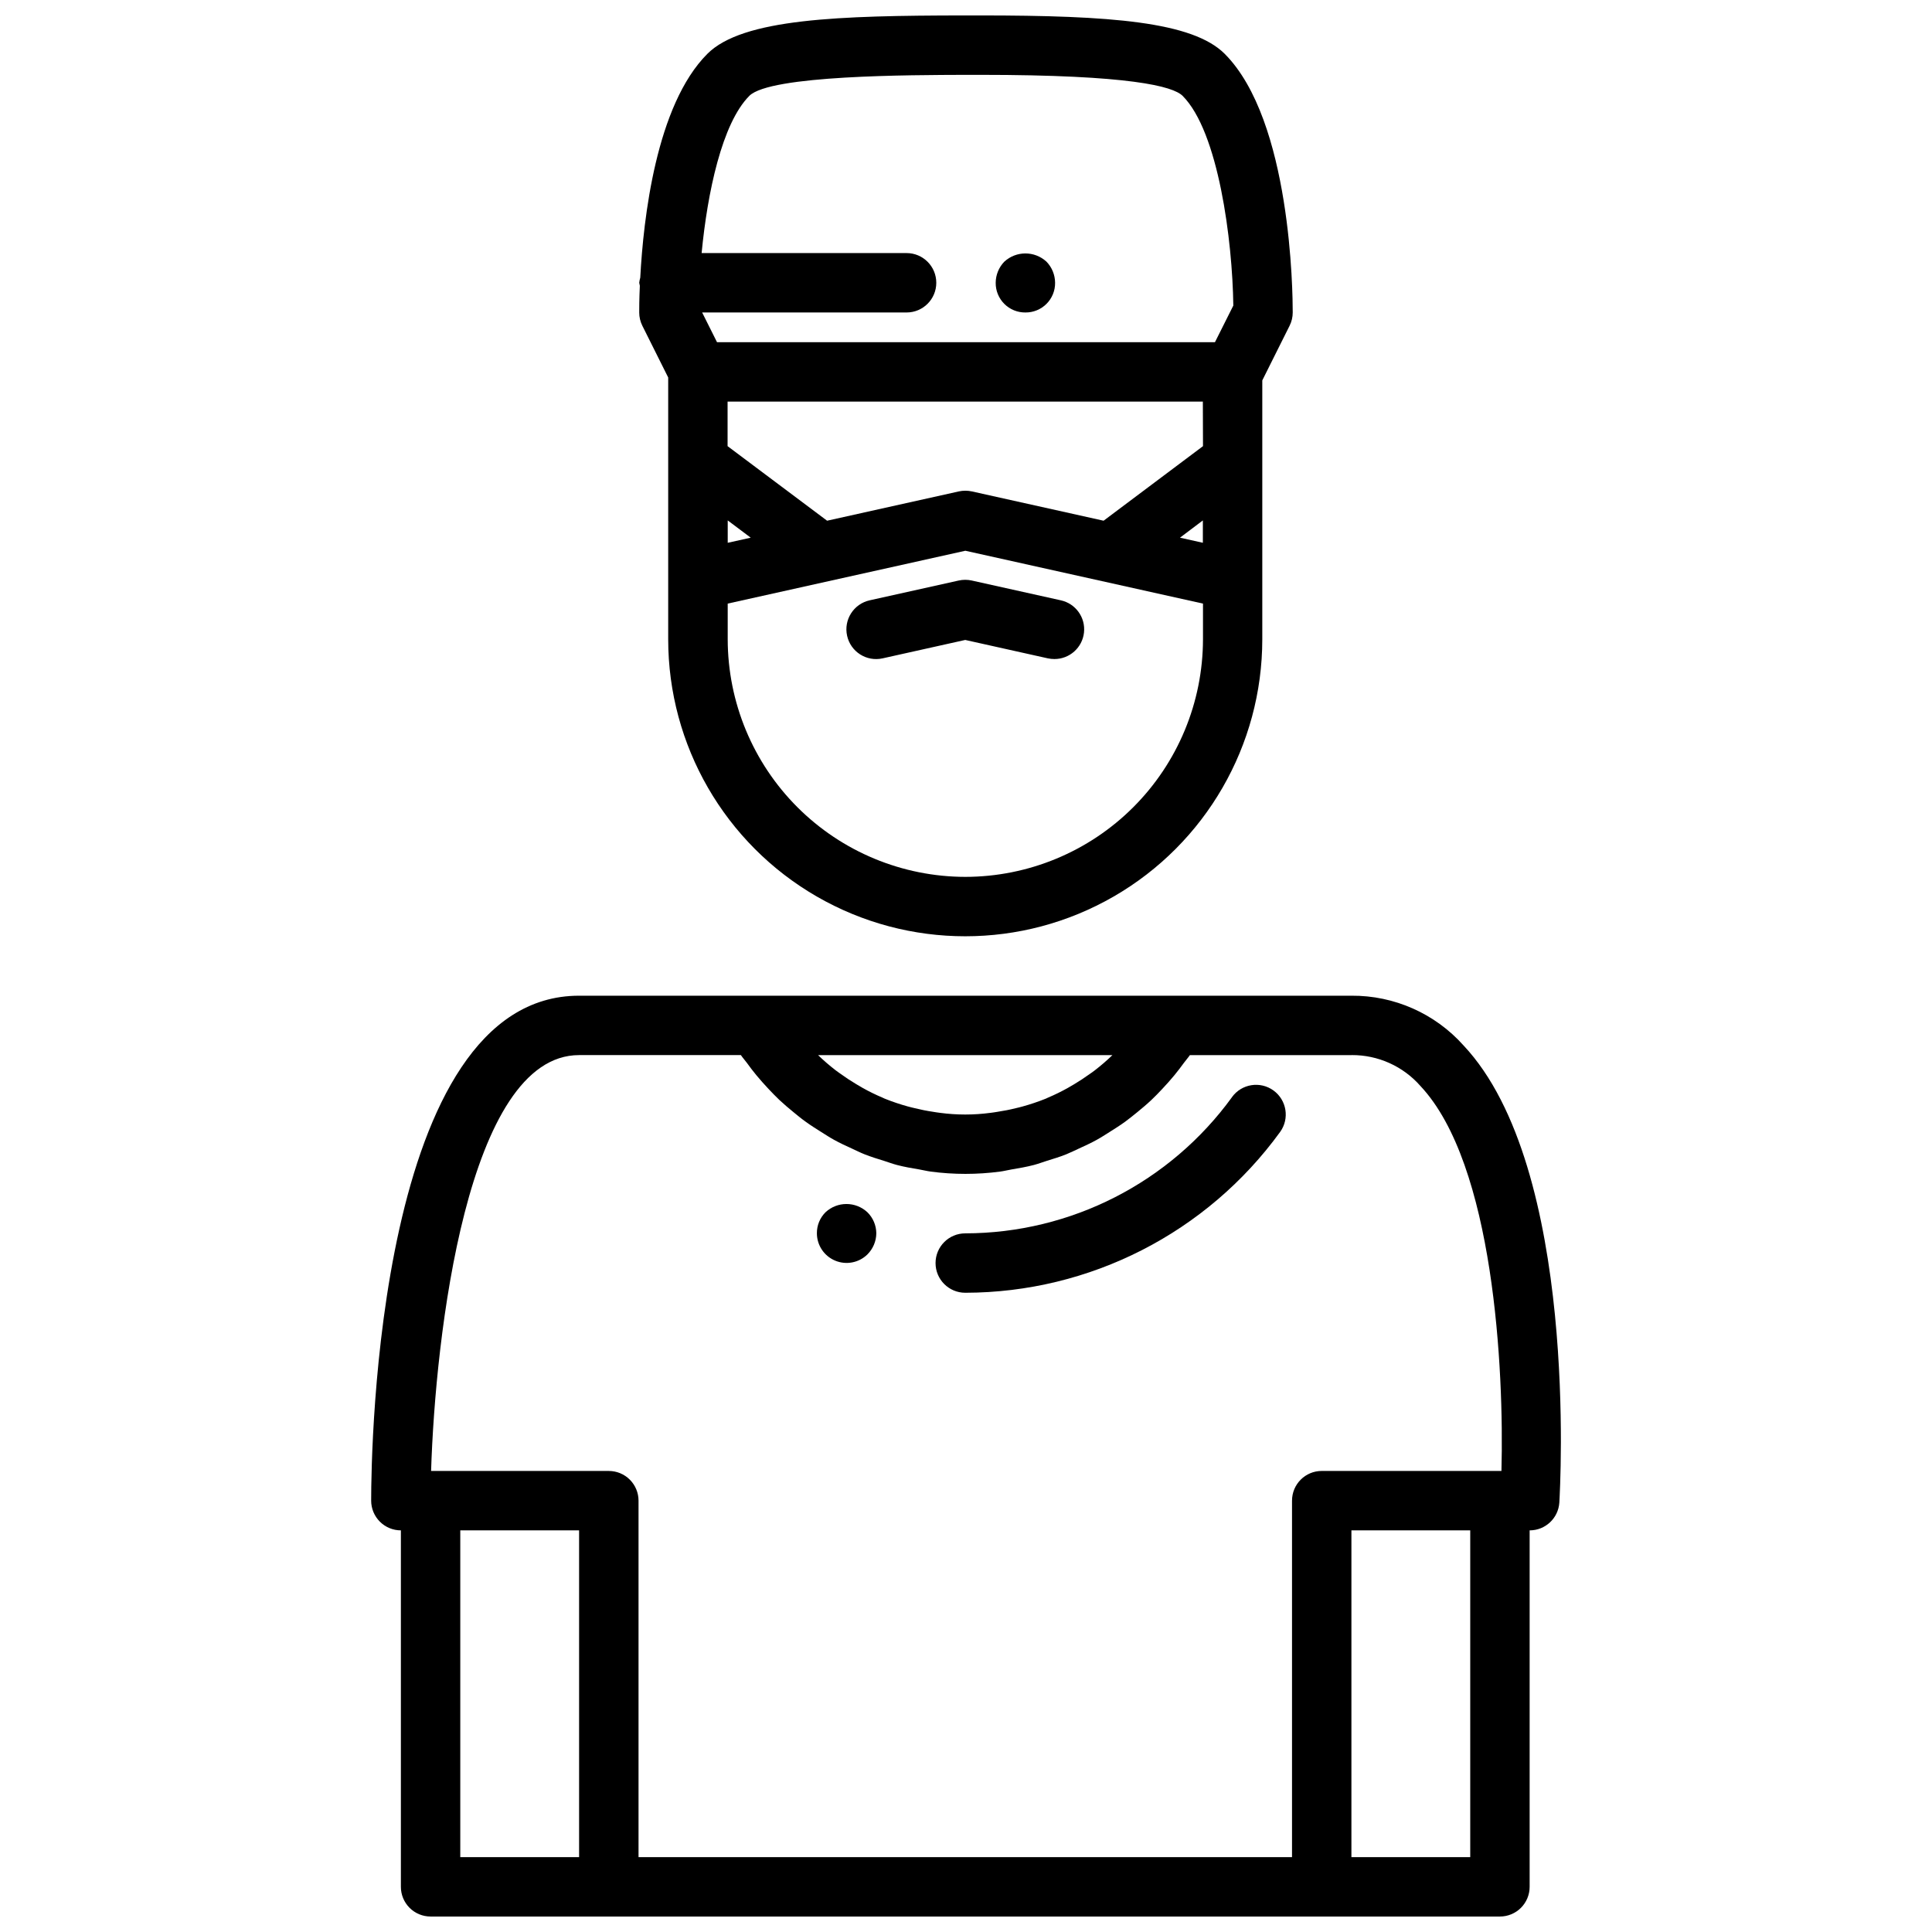 <?xml version="1.0" encoding="UTF-8"?>
<!-- Uploaded to: SVG Repo, www.svgrepo.com, Generator: SVG Repo Mixer Tools -->
<svg width="800px" height="800px" version="1.1" viewBox="144 144 512 512" xmlns="http://www.w3.org/2000/svg">
 <defs>
  <clipPath id="b">
   <path d="m242 407h316v244.9h-316z"/>
  </clipPath>
  <clipPath id="a">
   <path d="m313 148.09h174v244.91h-174z"/>
  </clipPath>
 </defs>
 <g clip-path="url(#b)">
  <path d="m531.84 421.04c-7.551-8.453-18.371-13.25-29.703-13.168h-204.67c-53.531 0-55.105 120.13-55.105 133.82 0 2.086 0.832 4.09 2.309 5.566 1.477 1.477 3.477 2.305 5.566 2.305v94.465c0 2.086 0.828 4.09 2.305 5.566 1.477 1.477 3.477 2.305 5.566 2.305h283.39c2.086 0 4.09-0.828 5.566-2.305 1.473-1.477 2.305-3.481 2.305-5.566v-94.465c4.164 0.008 7.613-3.227 7.871-7.383 0.195-3.637 5.148-88.656-25.402-121.14zm-99.102 7.613c-1.316 0.949-2.668 1.84-4.055 2.668-0.566 0.34-1.125 0.676-1.699 0.992-1.695 0.949-3.438 1.805-5.227 2.559-0.203 0.086-0.402 0.195-0.613 0.285-2.008 0.805-4.059 1.496-6.141 2.07-0.59 0.172-1.195 0.309-1.793 0.449-1.574 0.395-3.188 0.715-4.84 0.961-0.637 0.102-1.273 0.211-1.914 0.285l-0.004-0.004c-4.414 0.59-8.887 0.59-13.305 0-0.637-0.07-1.273-0.18-1.914-0.285-1.633-0.242-3.246-0.562-4.84-0.961-0.598-0.141-1.195-0.277-1.793-0.449v0.004c-2.086-0.574-4.137-1.266-6.141-2.07-0.211-0.086-0.41-0.195-0.613-0.285-1.789-0.754-3.535-1.609-5.227-2.559-0.574-0.316-1.133-0.652-1.691-0.992-1.391-0.824-2.746-1.715-4.062-2.668-0.48-0.348-0.969-0.668-1.434-1.031-1.617-1.25-3.168-2.586-4.637-4.008h78.012c-1.473 1.422-3.019 2.758-4.637 4.008-0.465 0.363-0.953 0.715-1.434 1.031zm-166.76 120.91h31.488v86.594h-31.488zm220.42-7.871v94.465h-173.18v-94.465c0-2.09-0.832-4.09-2.309-5.566-1.477-1.477-3.477-2.305-5.566-2.305h-47.098c1.102-35.504 9.531-110.21 39.227-110.21h42.871c0.48 0.715 1.062 1.348 1.574 2.039 0.789 1.102 1.621 2.188 2.488 3.242 1.062 1.289 2.164 2.519 3.305 3.731 0.938 0.984 1.859 1.953 2.832 2.875 1.219 1.141 2.488 2.211 3.777 3.266 1.031 0.844 2.047 1.691 3.148 2.473 1.363 0.992 2.777 1.883 4.211 2.785 1.109 0.691 2.195 1.41 3.344 2.039 1.512 0.836 3.078 1.574 4.644 2.273 1.156 0.535 2.281 1.102 3.465 1.574 1.676 0.668 3.418 1.195 5.141 1.73 1.148 0.363 2.266 0.789 3.434 1.094 1.953 0.512 3.938 0.852 5.945 1.188 1 0.172 1.977 0.426 2.992 0.559l0.004 0.004c6.106 0.809 12.289 0.809 18.395 0 1.008-0.133 1.984-0.387 2.984-0.559 2-0.34 3.992-0.676 5.945-1.188 1.164-0.309 2.281-0.73 3.434-1.094 1.73-0.535 3.465-1.062 5.141-1.73 1.18-0.48 2.312-1.047 3.465-1.574 1.574-0.723 3.148-1.441 4.644-2.273 1.148-0.629 2.242-1.348 3.344-2.039 1.434-0.906 2.852-1.793 4.211-2.785 1.078-0.789 2.094-1.629 3.148-2.473 1.289-1.055 2.566-2.125 3.777-3.266 0.977-0.922 1.906-1.891 2.832-2.875 1.141-1.211 2.242-2.441 3.305-3.731 0.867-1.055 1.684-2.141 2.488-3.242 0.504-0.691 1.086-1.324 1.574-2.039h42.871v-0.008c6.977-0.043 13.629 2.949 18.227 8.195 19.484 20.734 22.176 75.129 21.469 102.01l-47.629 0.004c-4.348 0-7.871 3.523-7.871 7.871zm47.23 94.465h-31.488v-86.594h31.488z"/>
 </g>
 <path d="m470.5 434.75c-16.441 22.645-42.715 36.062-70.699 36.102-4.348 0-7.871 3.523-7.871 7.871s3.523 7.871 7.871 7.871c33.031-0.047 64.043-15.887 83.445-42.617 2.547-3.523 1.754-8.445-1.77-10.996-3.523-2.547-8.445-1.754-10.992 1.77z"/>
 <path d="m362.77 465.26c-1.484 1.477-2.309 3.492-2.285 5.59 0.012 3.164 1.918 6.012 4.84 7.231 2.918 1.219 6.285 0.574 8.543-1.641 1.488-1.484 2.34-3.488 2.363-5.59-0.012-2.106-0.859-4.117-2.363-5.59-3.125-2.914-7.973-2.914-11.098 0z"/>
 <path d="m425.12 303.09-23.617-5.25h0.004c-1.129-0.246-2.293-0.246-3.418 0l-23.617 5.25c-4.246 0.945-6.926 5.152-5.981 9.398 0.941 4.25 5.148 6.926 9.398 5.984l21.906-4.879 21.906 4.879h0.004c0.562 0.117 1.137 0.18 1.715 0.18 4.023 0.012 7.41-3.016 7.848-7.016 0.438-4.004-2.215-7.688-6.148-8.547z"/>
 <g clip-path="url(#a)">
  <path d="m314.23 230.33 6.848 13.707v69.367c0 28.125 15.004 54.113 39.359 68.172 24.355 14.062 54.363 14.062 78.719 0 24.359-14.059 39.363-40.047 39.363-68.172v-68.598l7.234-14.477c0.547-1.09 0.832-2.297 0.832-3.519 0-5.156-0.379-50.895-18.051-68.566-8.516-8.492-30.203-10.152-64.801-10.152h-4.383c-32.746 0.047-58.543 0.789-67.895 10.18-13.602 13.609-16.957 43.77-17.781 59.324h-0.004c-0.129 0.438-0.219 0.887-0.27 1.344 0.039 0.266 0.098 0.527 0.164 0.789-0.164 3.566-0.164 6.106-0.164 7.082 0 1.223 0.285 2.426 0.828 3.519zm142.48 56.16 6.059-4.574v5.926zm6.094-24.254-26.34 19.758-34.93-7.769c-1.129-0.242-2.293-0.242-3.418 0l-34.93 7.769-26.371-19.758v-11.809h125.95zm-125.95 19.68 6.094 4.574-6.094 1.355zm62.977 94.465h-0.004c-16.695-0.02-32.703-6.66-44.508-18.465-11.809-11.809-18.449-27.816-18.469-44.512v-9.445l62.977-14.004 62.977 14.004v9.445c-0.02 16.703-6.664 32.715-18.477 44.52-11.812 11.809-27.828 18.445-44.531 18.457zm-57.25-206.98c5.512-5.512 42.762-5.512 57.418-5.566h3.731c39.754 0 51.129 3.031 53.672 5.566 9.504 9.504 13.211 38.32 13.441 55.578l-4.867 9.707h-131.96l-3.938-7.871 54.176-0.004c4.348 0 7.871-3.523 7.871-7.871s-3.523-7.871-7.871-7.871h-54.316c1.527-15.988 5.398-34.41 12.648-41.668z"/>
 </g>
 <path d="m415.74 226.81c2.094 0.023 4.109-0.801 5.59-2.281s2.305-3.496 2.281-5.59c-0.012-2.086-0.828-4.09-2.281-5.59-3.156-2.91-8.023-2.91-11.18 0-1.453 1.5-2.269 3.504-2.281 5.59-0.023 2.094 0.801 4.109 2.281 5.59 1.48 1.48 3.496 2.305 5.59 2.281z"/>
</svg>